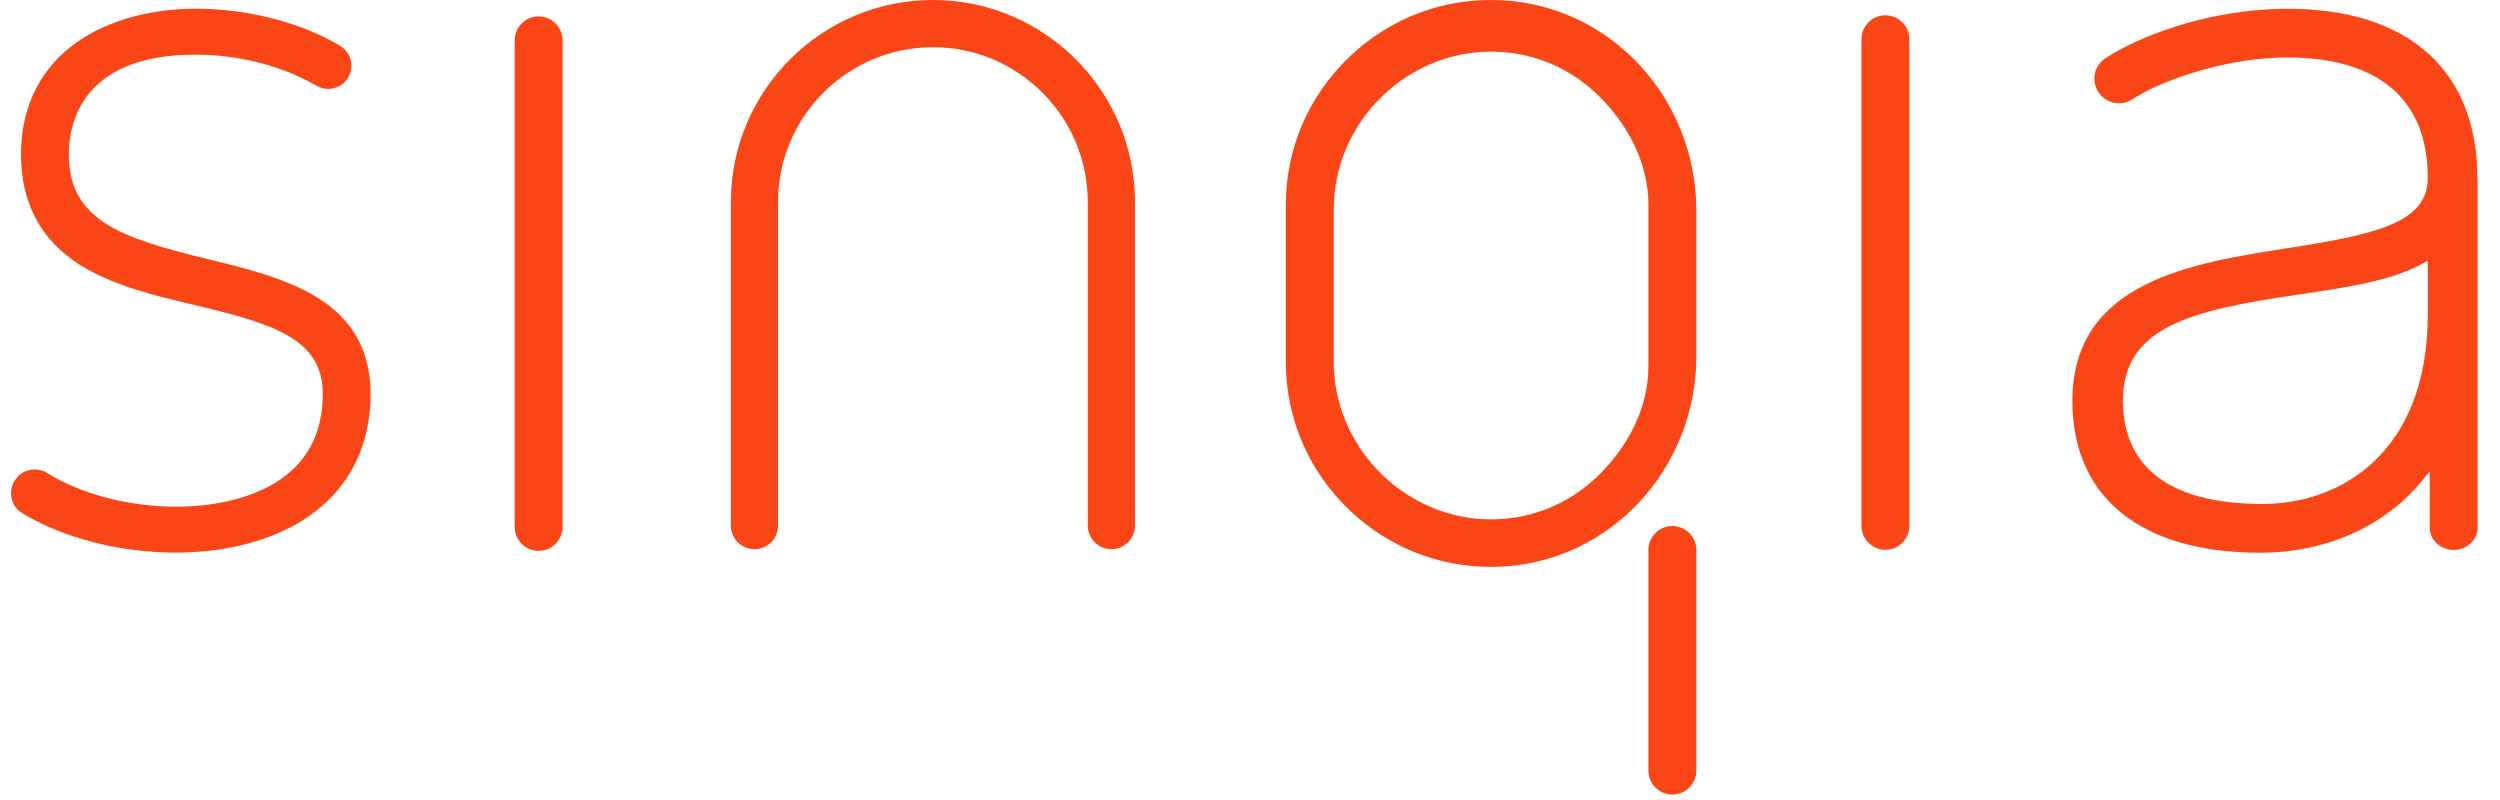 <svg width="75" height="24" viewBox="0 0 75 24" fill="none" xmlns="http://www.w3.org/2000/svg">
<g clip-path="url(#clip0_28300_104087)">
<path d="M16.158 0.492C15.762 0.492 15.44 0.814 15.44 1.21V15.808C15.44 16.204 15.762 16.527 16.158 16.527C16.554 16.527 16.877 16.204 16.877 15.808V1.21C16.877 0.814 16.554 0.492 16.158 0.492Z" fill="#FA4616"/>
<path d="M50.172 15.78C49.776 15.78 49.453 16.103 49.453 16.499V23.119C49.453 23.515 49.776 23.837 50.172 23.837C50.568 23.837 50.891 23.515 50.891 23.119V16.499C50.891 16.103 50.568 15.78 50.172 15.78Z" fill="#FA4616"/>
<path d="M49.453 10.982C49.453 12.251 48.824 13.434 47.902 14.312C46.98 15.188 45.773 15.638 44.501 15.575C42.053 15.454 40.012 13.377 40.012 10.845V6.286C40.012 3.754 42.051 1.676 44.501 1.555C45.775 1.493 46.98 1.94 47.902 2.819C48.824 3.697 49.453 4.88 49.453 6.149V10.982ZM45.043 0.008C43.342 -0.077 41.724 0.525 40.49 1.698C39.255 2.874 38.574 4.458 38.574 6.158V10.848C38.574 12.548 39.255 14.132 40.49 15.308C41.647 16.41 43.144 17.007 44.73 17.006C44.834 17.006 44.939 17.004 45.043 16.998C48.322 16.837 50.891 14.059 50.891 10.674V6.332C50.891 2.947 48.322 0.169 45.043 0.008Z" fill="#FA4616"/>
<path d="M56.562 0.458C56.166 0.458 55.844 0.781 55.844 1.177V15.775C55.844 16.171 56.166 16.494 56.562 16.494C56.959 16.494 57.281 16.171 57.281 15.775V1.179C57.281 0.783 56.959 0.46 56.562 0.46" fill="#FA4616"/>
<path d="M33.342 16.476C32.951 16.476 32.634 16.159 32.634 15.768V6.062C32.634 3.501 30.549 1.416 27.988 1.416C25.426 1.416 23.341 3.501 23.341 6.062V15.768C23.341 16.159 23.024 16.476 22.634 16.476C22.243 16.476 21.926 16.159 21.926 15.768V6.062C21.926 2.72 24.645 0 27.988 0C31.331 0 34.05 2.72 34.05 6.062V15.768C34.05 16.159 33.733 16.476 33.342 16.476Z" fill="#FA4616"/>
<path d="M72.833 7.918V9.429C72.833 13.628 70.168 15.119 67.887 15.119C64.416 15.119 63.688 13.435 63.688 12.024C63.688 9.779 65.782 9.303 68.975 8.833C70.429 8.619 71.804 8.417 72.748 7.869L72.831 7.821V7.916L72.833 7.918ZM74.32 5.305C74.307 2.104 72.237 0.263 68.634 0.263C66.873 0.263 64.955 0.741 63.503 1.541C63.419 1.588 63.309 1.653 63.177 1.737C63.01 1.841 62.892 2.006 62.85 2.199C62.806 2.393 62.843 2.591 62.949 2.76C63.087 2.973 63.318 3.099 63.567 3.099C63.699 3.099 63.83 3.063 63.943 2.995C64.196 2.844 64.352 2.755 64.405 2.727C65.383 2.241 67.007 1.724 68.634 1.724C70.26 1.724 72.833 2.194 72.833 5.344C72.833 6.693 71.239 7.038 68.615 7.447C65.746 7.894 62.172 8.45 62.172 12.027C62.172 14.923 64.225 16.582 67.803 16.582C69.833 16.582 71.637 15.751 72.756 14.305L72.891 14.145V15.827C72.891 16.197 73.214 16.498 73.61 16.498C74.006 16.498 74.329 16.197 74.329 15.827V5.406C74.329 5.371 74.323 5.338 74.318 5.305" fill="#FA4616"/>
<path d="M6.238 7.775C3.641 7.142 2.064 6.614 2.064 4.63C2.064 3.732 2.435 1.64 5.86 1.64C7.054 1.64 8.282 1.928 9.232 2.43C9.316 2.474 9.412 2.527 9.511 2.58C9.842 2.762 10.257 2.646 10.448 2.32C10.635 1.997 10.534 1.585 10.218 1.385L10.16 1.348C9.006 0.668 7.409 0.261 5.889 0.261C4.512 0.261 3.251 0.611 2.336 1.245C1.219 2.021 0.63 3.191 0.63 4.63C0.63 6.07 1.206 7.19 2.391 7.942C3.381 8.569 4.646 8.87 5.871 9.159C8.244 9.722 9.683 10.182 9.683 11.822C9.683 14.957 6.331 15.201 5.304 15.201C3.878 15.201 2.425 14.825 1.421 14.193C1.102 13.993 0.683 14.073 0.469 14.378L0.46 14.391C0.346 14.55 0.304 14.754 0.346 14.944C0.386 15.133 0.502 15.298 0.667 15.397C1.916 16.147 3.597 16.578 5.277 16.578C6.83 16.578 8.244 16.193 9.258 15.493C10.475 14.653 11.117 13.382 11.117 11.822C11.117 8.965 8.524 8.332 6.238 7.775Z" fill="#FA4616"/>
</g>
<defs>
<clipPath id="clip0_28300_104087">
<rect width="74" height="23.837" fill="white" transform="translate(0.332)"/>
</clipPath>
</defs>
</svg>
